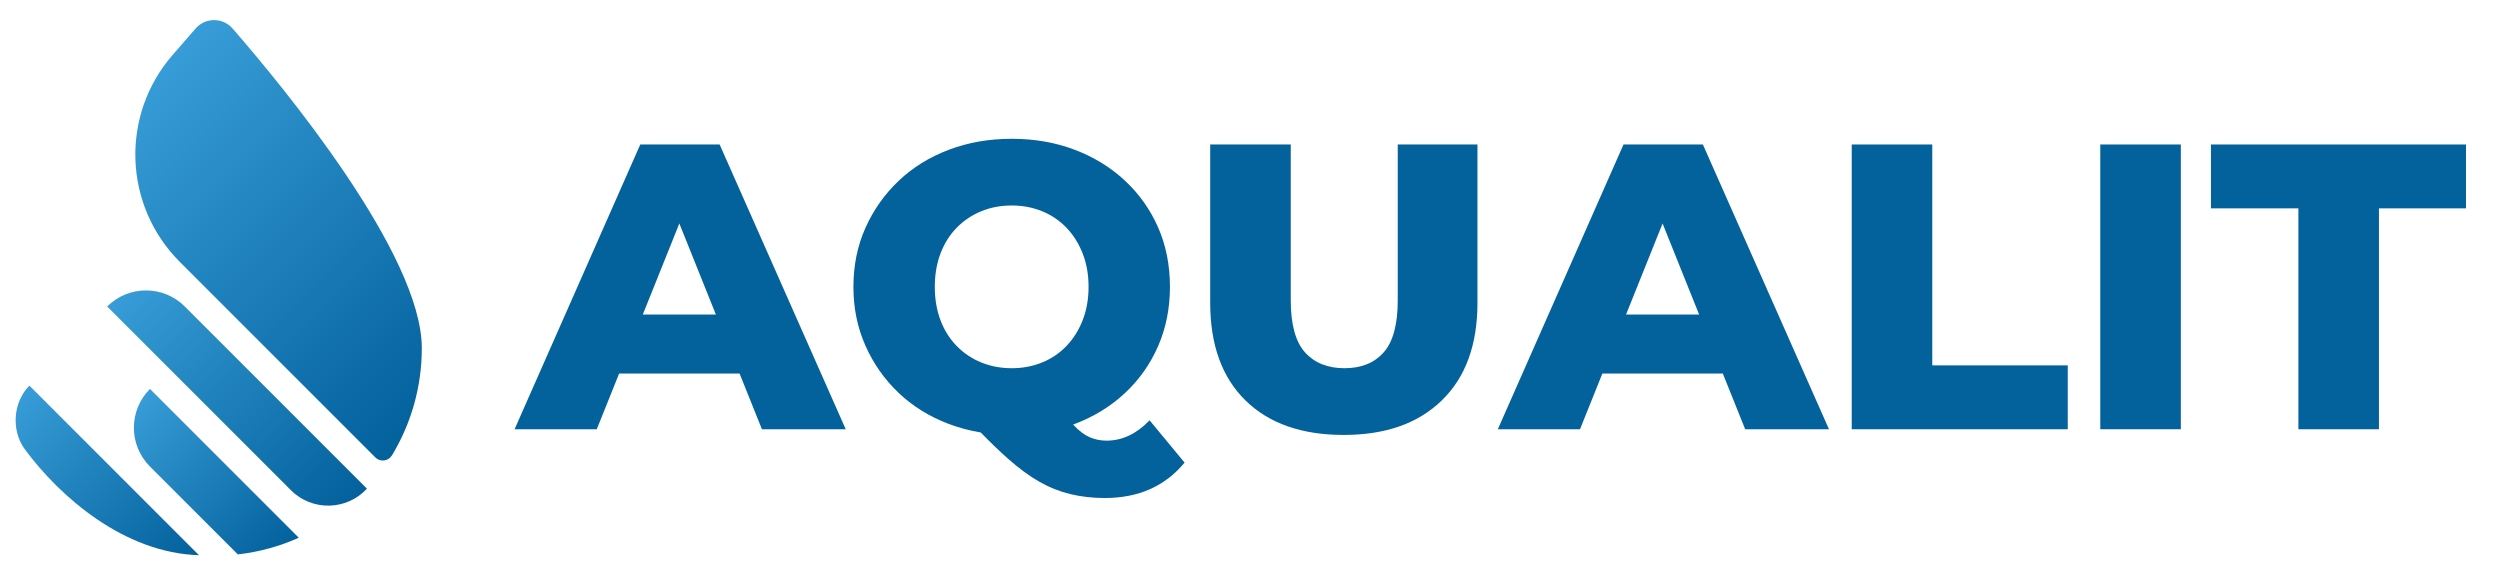 <svg xmlns="http://www.w3.org/2000/svg" xmlns:xlink="http://www.w3.org/1999/xlink" viewBox="0 0 1578.22 363.19"><defs><style>      .cls-1 {        fill: url(#Dégradé_sans_nom_570-2);      }      .cls-1, .cls-2, .cls-3, .cls-4, .cls-5 {        stroke-width: 0px;      }      .cls-2 {        fill: url(#Dégradé_sans_nom_570-3);      }      .cls-3 {        fill: url(#Dégradé_sans_nom_570-4);      }      .cls-4 {        fill: url(#Dégradé_sans_nom_570);      }      .cls-5 {        fill: #03619c;      }    </style><linearGradient id="D&#xE9;grad&#xE9;_sans_nom_570" data-name="D&#xE9;grad&#xE9; sans nom 570" x1="176.36" y1="351.72" x2="82.42" y2="257.78" gradientUnits="userSpaceOnUse"><stop offset="0" stop-color="#03619c"></stop><stop offset="1" stop-color="#379cd7"></stop></linearGradient><linearGradient id="D&#xE9;grad&#xE9;_sans_nom_570-2" data-name="D&#xE9;grad&#xE9; sans nom 570" x1="286.84" y1="248.31" x2="89.97" y2="51.45" xlink:href="#D&#xE9;grad&#xE9;_sans_nom_570"></linearGradient><linearGradient id="D&#xE9;grad&#xE9;_sans_nom_570-3" data-name="D&#xE9;grad&#xE9; sans nom 570" x1="219.42" y1="320.76" x2="79.92" y2="181.26" xlink:href="#D&#xE9;grad&#xE9;_sans_nom_570"></linearGradient><linearGradient id="D&#xE9;grad&#xE9;_sans_nom_570-4" data-name="D&#xE9;grad&#xE9; sans nom 570" x1="114.08" y1="362.02" x2="7.04" y2="254.98" xlink:href="#D&#xE9;grad&#xE9;_sans_nom_570"></linearGradient></defs><g id="Calque_1" data-name="Calque 1"><g><path class="cls-5" d="m404.2,91.21l-79.35,179.77h51.88l14.12-35.18h76.03l14.12,35.18h52.9l-79.61-179.77h-50.08Zm1.59,107.35l23.07-57.48,23.07,57.48h-46.14Z"></path><path class="cls-5" d="m698.5,278.17c-3.77,0-7.32-.73-10.66-2.18-3.34-1.46-6.72-4.02-10.14-7.71-.08-.09-.17-.19-.25-.28.34-.12.68-.23,1.02-.36,12.16-4.62,22.73-11.13,31.72-19.52,8.99-8.39,15.96-18.27,20.93-29.66,4.96-11.38,7.45-23.84,7.45-37.37s-2.48-26.2-7.45-37.49c-4.97-11.3-11.94-21.14-20.93-29.53-8.99-8.39-19.56-14.89-31.72-19.52-12.16-4.62-25.42-6.93-39.8-6.93s-27.44,2.31-39.68,6.93c-12.24,4.62-22.82,11.17-31.72,19.65-8.91,8.47-15.88,18.36-20.93,29.66-5.05,11.3-7.58,23.71-7.58,37.24s2.52,25.73,7.58,37.11c5.05,11.39,12.02,21.31,20.93,29.79,8.9,8.48,19.47,15.02,31.72,19.65,6.43,2.43,13.14,4.2,20.12,5.36,6.17,6.32,11.88,11.82,17.12,16.47,6.94,6.16,13.57,11.04,19.91,14.64,6.33,3.6,12.88,6.2,19.64,7.83,6.76,1.62,14,2.44,21.7,2.44,21.23,0,38.01-7.45,50.33-22.34l-22.09-26.71c-8.22,8.56-17.29,12.84-27.22,12.84Zm-104.78-76.02c-2.4-6.33-3.59-13.35-3.59-21.06s1.19-14.72,3.59-21.06c2.39-6.33,5.82-11.77,10.27-16.31,4.45-4.53,9.63-8,15.54-10.4,5.91-2.4,12.28-3.6,19.13-3.6s13.22,1.2,19.13,3.6c5.91,2.4,11.04,5.87,15.41,10.4,4.37,4.54,7.79,9.97,10.27,16.31,2.48,6.34,3.72,13.35,3.72,21.06s-1.24,14.73-3.72,21.06c-2.48,6.34-5.91,11.77-10.27,16.31-4.37,4.54-9.5,8.01-15.41,10.4-5.91,2.4-12.29,3.59-19.13,3.59s-13.23-1.2-19.13-3.59c-5.91-2.4-11.09-5.86-15.54-10.4-4.45-4.53-7.88-9.97-10.27-16.31Z"></path><path class="cls-5" d="m882.38,189.57c0,15.24-2.96,26.2-8.86,32.87-5.91,6.68-14.17,10.01-24.78,10.01s-18.92-3.34-24.91-10.01c-5.99-6.68-8.99-17.63-8.99-32.87v-98.36h-50.85v99.9c0,26.54,7.4,47.08,22.21,61.63,14.81,14.56,35.48,21.83,62.02,21.83s47.04-7.27,62.02-21.83c14.98-14.55,22.47-35.09,22.47-61.63v-99.9h-50.33v98.36Z"></path><path class="cls-5" d="m1024.91,91.21l-79.35,179.77h51.88l14.12-35.18h76.03l14.12,35.18h52.9l-79.61-179.77h-50.08Zm1.59,107.35l23.07-57.48,23.07,57.48h-46.14Z"></path><polygon class="cls-5" points="1219.82 91.21 1168.97 91.21 1168.97 270.98 1305.34 270.98 1305.34 230.66 1219.82 230.66 1219.82 91.21"></polygon><rect class="cls-5" x="1325.88" y="91.21" width="50.85" height="179.77"></rect><polygon class="cls-5" points="1395.74 91.21 1395.74 131.53 1450.95 131.53 1450.95 270.98 1501.8 270.98 1501.8 131.53 1556.75 131.53 1556.75 91.21 1395.74 91.21"></polygon></g></g><g id="Calque_2" data-name="Calque 2"><g><path class="cls-4" d="m94.67,294.51l55.48,55.48c13.56-1.54,26.48-5.16,38.46-10.52l-93.94-93.94c-13.53,13.53-13.53,35.45,0,48.98Z"></path><path class="cls-1" d="m146.85,18.03c-6.19-7.11-17.2-7.13-23.39-.01l-14.52,16.7c-33.02,37.97-31.03,95.01,4.55,130.58l123.5,123.5c3.09,3.09,8.21,2.36,10.47-1.38,11.93-19.75,18.82-42.9,18.82-67.66,0-59.08-87.28-164.79-119.42-201.72Z"></path><path class="cls-2" d="m67.67,193.5h0l115.96,115.96c13.37,13.37,35.19,12.93,48.01-.97l-115-115c-13.53-13.53-35.45-13.53-48.98,0Z"></path><path class="cls-3" d="m15.68,283.64c22.2,30.08,62.79,65.48,109.93,66.85L18.56,243.45c-10.38,10.37-11.6,28.39-2.88,40.19Z"></path></g></g></svg>
